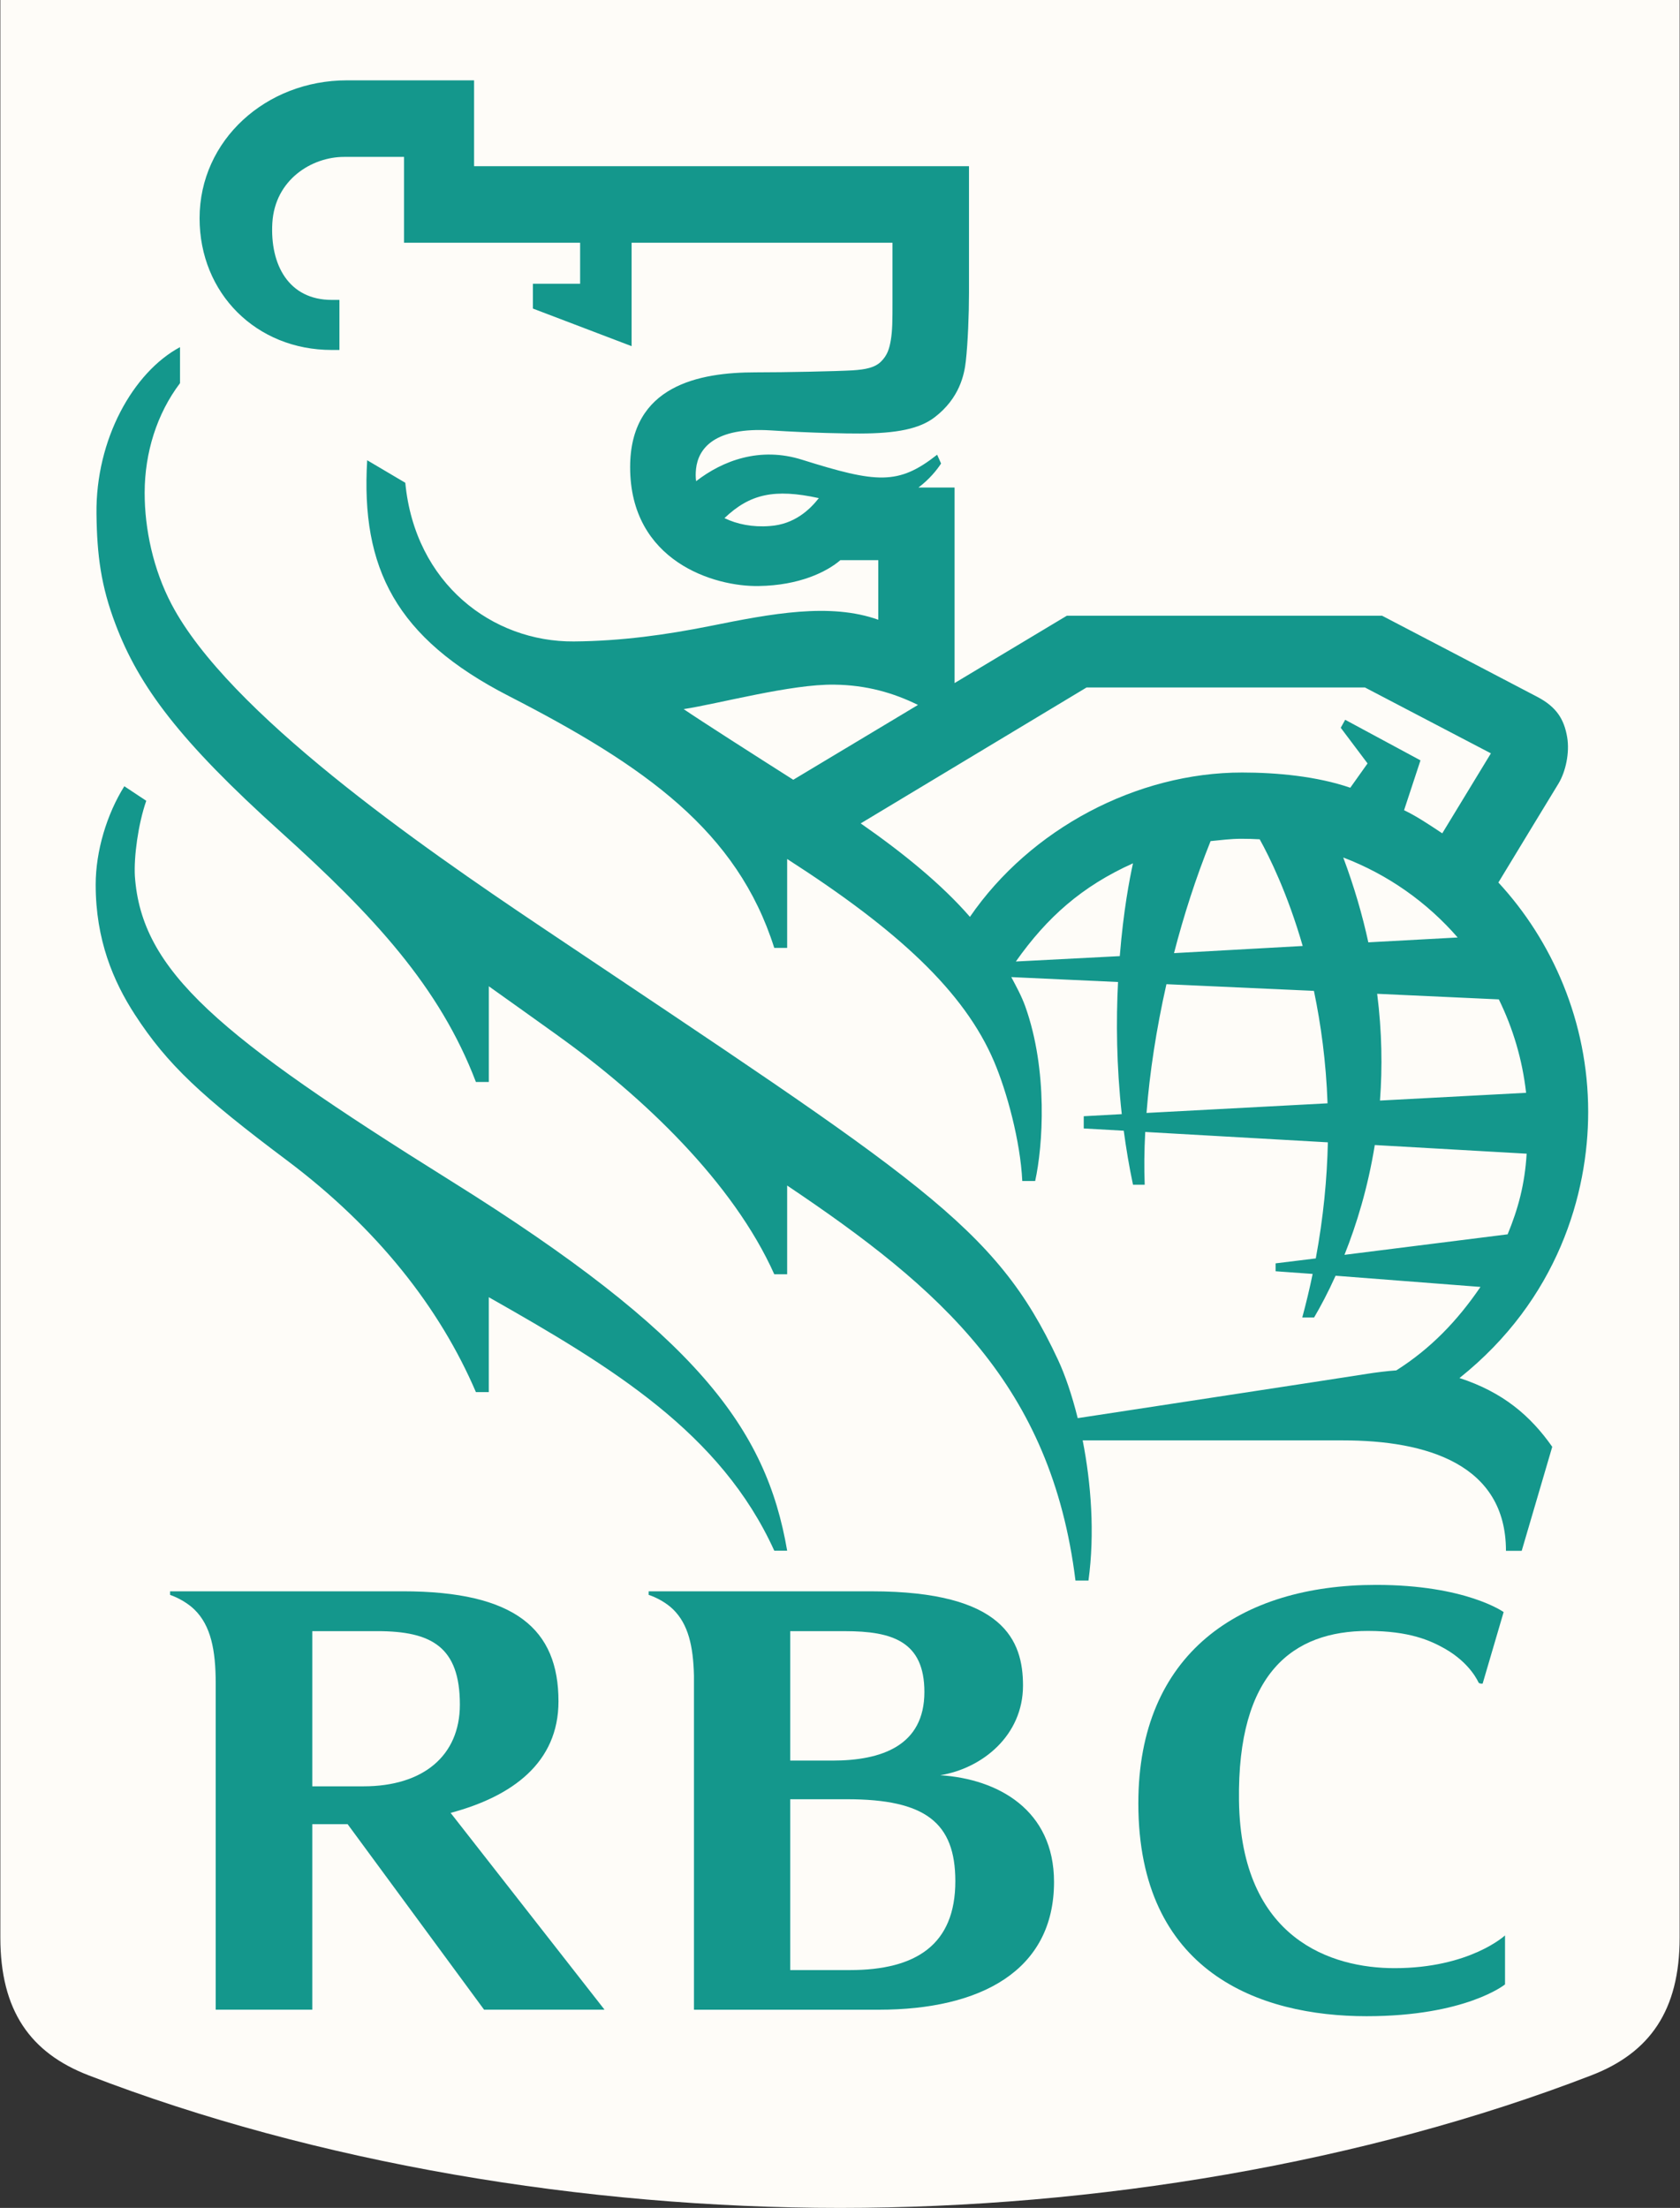<svg width="86" height="113" viewBox="0 0 86 113" fill="none" xmlns="http://www.w3.org/2000/svg">
<rect x="0" y="0" width="86" height="113" fill="#333333" stroke="none"/>
<path d="M85.982 99.163C85.982 102.897 84.452 105.062 81.461 106.215C69.846 110.698 56.087 113 43 113C29.913 113 16.156 110.698 4.539 106.215C1.547 105.062 0.018 102.897 0.018 99.163V0H85.982" fill="#FEFCF8"/>
<path d="M23.071 60.431C11.169 52.996 7.24 49.709 6.904 44.837C6.849 43.844 7.072 42.176 7.487 40.984L6.364 40.24C5.469 41.667 4.898 43.554 4.898 45.279C4.898 48.094 5.798 50.224 6.905 51.927C8.579 54.505 10.337 56.123 14.669 59.373C19.339 62.874 22.525 66.963 24.362 71.247H25.022V66.391C31.338 69.969 36.897 73.336 39.635 79.362H40.295C39.224 73.119 35.696 68.308 23.071 60.431Z" fill="#14978C"/>
<path d="M77.897 79.37H77.091C77.091 74.929 73.013 73.718 68.75 73.718H55.423C55.852 75.91 56.051 78.472 55.719 80.893H55.054C53.819 70.912 48.182 65.967 40.295 60.675V65.215H39.635C37.539 60.53 32.934 56.132 28.57 53.012H28.573C27.413 52.179 26.212 51.324 25.023 50.477V55.375H24.362C22.51 50.519 19.154 46.891 14.37 42.577C9.203 37.922 7.117 35.139 5.908 31.935C5.173 29.995 4.965 28.43 4.939 26.303C4.891 22.489 6.815 19.053 9.215 17.766V19.61C8.024 21.183 7.409 23.176 7.405 25.208C7.401 27.075 7.848 29.155 8.782 30.927C11.691 36.468 21.492 43.271 27.716 47.445C47.078 60.427 50.942 62.695 54.155 69.583C54.514 70.351 54.871 71.385 55.169 72.58C57.968 72.149 68.109 70.61 69.982 70.312C70.343 70.251 71.089 70.159 71.477 70.136C73.22 69.033 74.588 67.62 75.786 65.864L68.369 65.291C67.985 66.143 67.605 66.857 67.269 67.429H66.664C66.866 66.673 67.046 65.932 67.195 65.199L65.299 65.062V64.658L67.356 64.405C67.746 62.305 67.934 60.316 67.974 58.464L58.625 57.933C58.573 58.892 58.566 59.793 58.598 60.633H57.999C57.8 59.697 57.647 58.774 57.525 57.869L55.477 57.754V57.128L57.424 57.021C57.151 54.547 57.132 52.24 57.233 50.259L51.768 50.007C52.025 50.488 52.291 50.973 52.483 51.504C53.659 54.803 53.383 58.663 52.991 60.442H52.331C52.231 58.388 51.54 55.864 50.887 54.329C49.37 50.763 45.981 47.613 40.295 43.963V48.514H39.635C37.743 42.535 33.035 39.209 26.036 35.617C20.262 32.65 18.467 29.08 18.796 23.555L20.747 24.708C21.243 29.878 25.216 32.86 29.372 32.829C31.819 32.81 34.114 32.485 36.33 32.043C39.531 31.397 42.493 30.84 44.96 31.718V28.668H43.02C42.325 29.267 40.918 29.962 38.845 29.992C36.565 30.038 32.257 28.729 32.257 23.91C32.257 19.725 35.796 19.057 38.677 19.057C40.221 19.057 42.786 19.004 43.654 18.954C44.3 18.912 44.785 18.817 45.098 18.507C45.422 18.187 45.523 17.855 45.598 17.427C45.687 16.907 45.687 16.38 45.687 15.479V12.424H32.332V17.716L27.28 15.792V14.524H29.697V12.424H20.683V8.03H17.613C15.967 8.03 14.075 9.187 13.941 11.409C13.817 13.551 14.779 15.349 16.981 15.349H17.376V17.911H16.981C13.12 17.911 10.217 15.013 10.217 11.172C10.217 7.163 13.63 4.112 17.754 4.112H24.268V8.507H49.603V14.998C49.603 16.09 49.545 17.56 49.44 18.488C49.365 19.164 49.122 20.378 47.846 21.355C47.074 21.947 45.909 22.183 44.021 22.187C43.403 22.191 41.605 22.165 39.455 22.027C36.564 21.848 35.743 22.963 35.631 23.993C35.606 24.215 35.606 24.429 35.635 24.627C36.983 23.581 38.895 22.844 41.064 23.531C44.888 24.73 45.984 24.837 47.973 23.272L48.174 23.723C47.958 24.055 47.574 24.532 47.015 24.952H48.865V34.959L54.613 31.512H70.749C70.749 31.512 77.567 35.07 78.689 35.662C79.681 36.181 80.069 36.811 80.225 37.735C80.356 38.511 80.155 39.488 79.773 40.114C79.538 40.503 77.685 43.539 76.703 45.166C79.449 48.132 81.3 52.287 81.3 56.907C81.3 61.099 79.749 66.506 74.712 70.527C76.927 71.248 78.345 72.454 79.46 74.047M41.917 25.494C39.649 24.998 38.386 25.277 37.086 26.517C37.721 26.827 38.52 26.991 39.403 26.922C40.675 26.838 41.463 26.071 41.917 25.494ZM40.608 39.908L46.992 36.078C45.737 35.46 44.353 35.059 42.708 35.04C40.506 35.005 36.791 36.017 34.997 36.292C35.799 36.842 38.653 38.667 40.608 39.908ZM69.122 40.316L70.006 39.072L68.633 37.247L68.861 36.838L72.715 38.915L71.875 41.466C72.495 41.764 73.066 42.141 73.83 42.649L76.32 38.556L69.873 35.185H55.621L44.059 42.141C46.23 43.65 48.227 45.28 49.651 46.925C52.748 42.416 58.194 39.537 63.585 39.537C65.348 39.538 67.402 39.725 69.122 40.316ZM67.958 56.467C67.883 54.341 67.616 52.413 67.261 50.713L59.71 50.37C59.191 52.668 58.851 54.909 58.691 56.96L67.958 56.467ZM70.498 50.862C70.745 52.809 70.768 54.642 70.642 56.326L78.122 55.929C77.931 54.23 77.449 52.623 76.726 51.148L70.498 50.862ZM66.686 48.415C65.907 45.715 64.974 43.837 64.485 42.955C64.168 42.936 63.855 42.928 63.534 42.928C63.011 42.928 62.479 42.997 61.971 43.047C61.213 44.936 60.598 46.849 60.098 48.781L66.686 48.415ZM68.762 43.887C69.321 45.383 69.743 46.834 70.045 48.228L74.619 47.98C73.048 46.174 71.041 44.753 68.762 43.887ZM77.177 63.172C77.711 61.874 78.055 60.626 78.15 59.045L70.376 58.602C70.025 60.778 69.443 62.672 68.824 64.222L77.177 63.172ZM57.998 44.184C55.398 45.352 53.603 46.937 52.002 49.209L57.322 48.934C57.513 46.571 57.822 44.998 57.998 44.184Z" fill="#14978C"/>
<path d="M48.13 90.855C50.296 90.503 52.368 88.812 52.368 86.266C52.368 83.967 51.39 81.443 44.627 81.443H33.206V81.626C33.554 81.733 34.098 82.012 34.457 82.367C35.232 83.123 35.489 84.253 35.524 85.758V102.856H44.987C50.189 102.856 53.956 100.866 53.956 96.319C53.956 92.622 51.081 91.046 48.13 90.855ZM43.257 83.482C45.678 83.482 47.32 84.008 47.32 86.594C47.32 89.35 45.122 90.106 42.612 90.106H40.451V83.482H43.257ZM43.504 100.828H40.451V92.084H43.364C47.368 92.084 48.904 93.279 48.904 96.28C48.904 99.525 46.898 100.828 43.504 100.828Z" fill="#14978C"/>
<path d="M24.78 102.854H30.946L23.067 92.782C26.227 91.938 28.589 90.212 28.589 87.073C28.589 83.389 26.387 81.442 20.62 81.442H8.707V81.625C9.144 81.778 9.633 82.061 9.958 82.381C10.796 83.202 11.042 84.458 11.042 86.154V102.854H15.986V93.359H17.794M15.986 83.481H19.318C22.094 83.481 23.541 84.29 23.541 87.238C23.541 89.869 21.649 91.423 18.611 91.423H15.986V83.481Z" fill="#14978C"/>
<path d="M73.958 84.375C75.283 85.127 75.682 86.105 75.69 86.117C75.752 86.185 75.897 86.166 75.897 86.166L76.972 82.505C76.972 82.505 75.046 81.114 70.44 81.114C63.481 81.114 58.272 84.62 58.272 92.294C58.272 100.939 64.477 103.188 69.951 103.188C75.046 103.188 77.043 101.561 77.043 101.561V99.053C77.043 99.053 75.244 100.729 71.386 100.729C68.198 100.729 63.526 99.278 63.425 92.168C63.331 85.609 66.193 83.47 70.028 83.47C72.164 83.471 73.231 83.967 73.958 84.375Z" fill="#14978C"/>
</svg>
